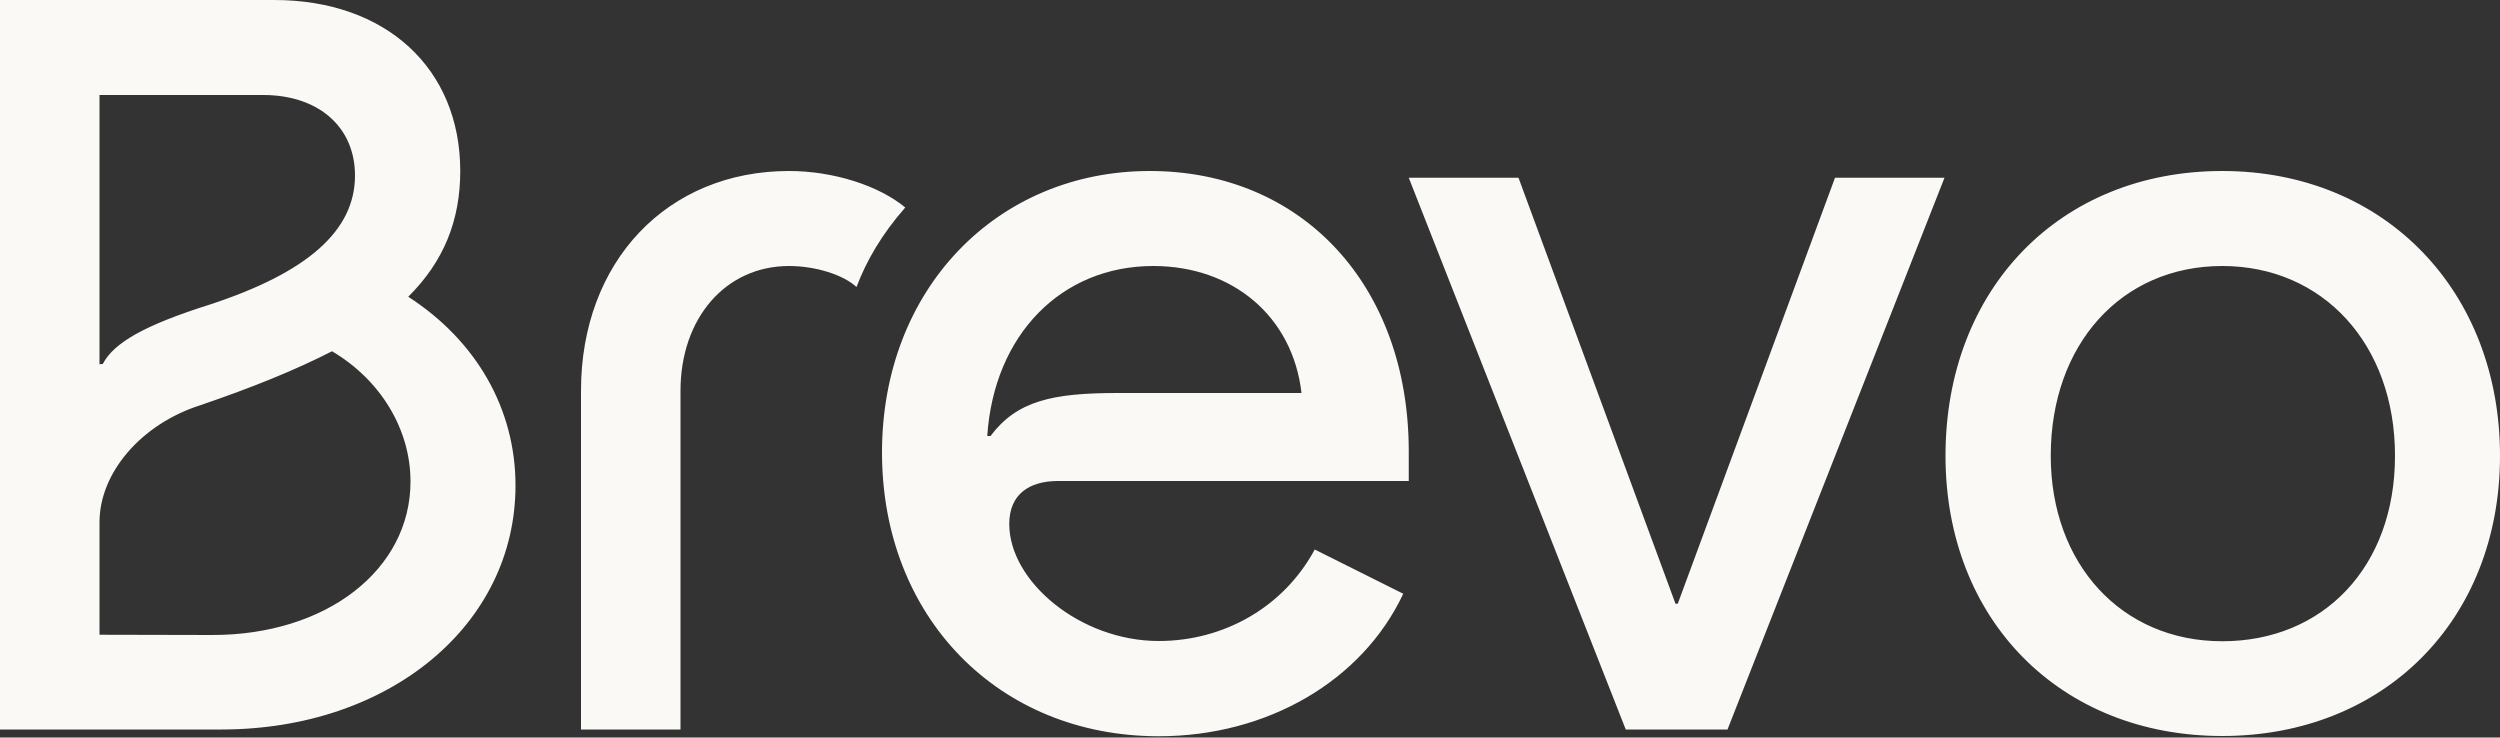 <?xml version="1.0" encoding="utf-8"?>
<!-- Generator: Adobe Illustrator 27.1.1, SVG Export Plug-In . SVG Version: 6.00 Build 0)  -->
<svg version="1.1" id="Layer_1" xmlns="http://www.w3.org/2000/svg" xmlns:xlink="http://www.w3.org/1999/xlink" x="0px" y="0px"
	 viewBox="0 0 1000 295" style="enable-background:new 0 0 1000 295;" xml:space="preserve">
<rect x="0" y="0" width="1000" height="295" fill="#333333" stroke="none"/>
<style type="text/css">
	.st0{fill:#FAF9F6;}
</style>
<path class="st0" d="M820.3,182.3c0-44.6,28.3-75.9,68.6-75.9s69.1,31.3,69.1,75.9s-28.8,74.2-69.1,74.2S820.3,225.6,820.3,182.3z
	 M778.2,182.3c0,65.8,46,112.1,110.7,112.1S1000,248.1,1000,182.3S954,68.4,888.9,68.4S778.2,115.7,778.2,182.3z M563.5,71.1
	l86.8,220.7H691l86.8-220.7H734l-62.9,170.4h-0.9L607.4,71.1H563.5z M394.9,174.4c2.7-40.6,29.7-68,66.4-68
	c31.9,0,55.8,20.3,59.3,50.8h-73.5c-26.1,0-40.3,3.1-50.9,17.2H394.9L394.9,174.4L394.9,174.4z M352.8,181
	c0,65.8,46.5,113.5,110.7,113.5c43.4,0,81.4-22.1,97.8-57l-35.4-17.7c-12.4,23-36.3,36.6-62.4,36.6c-31.4,0-59.8-23.8-59.8-46.8
	c0-11.9,8-17.2,19.5-17.2h140.3v-11.9c0-66.2-42.5-112.1-103.6-112.1S352.8,115.6,352.8,181 M232.4,291.8h39.8V156.3
	c0-29.1,18.1-49.9,43.4-49.9c10.6,0,21.7,3.5,27,8.4c4-10.6,10.2-21.2,19.5-31.8c-10.6-8.8-28.8-14.6-46.5-14.6
	c-48.7,0-83.2,36.2-83.2,87.9L232.4,291.8L232.4,291.8z M39.8,145.7V38h65.5c22.1,0,36.7,12.8,36.7,32.2c0,22.1-19,38.8-58,51.6
	c-26.6,8.4-38.5,15.4-42.9,23.8L39.8,145.7L39.8,145.7z M39.8,253.9v-45c0-19.9,16.8-39.3,40.3-46.8c20.8-7.1,38.1-14.1,52.7-21.6
	c19.5,11.5,31.4,31.3,31.4,52.1c0,35.3-33.6,61.4-79.2,61.4L39.8,253.9L39.8,253.9z M0,291.8h88.5c67.3,0,117.7-41.9,117.7-97.6
	c0-30.5-15.5-57.8-42.9-75.5c14.2-14.1,20.8-30.5,20.8-50.3c0-41-29.7-68.4-74.4-68.4H0V291.8z"/>
</svg>
